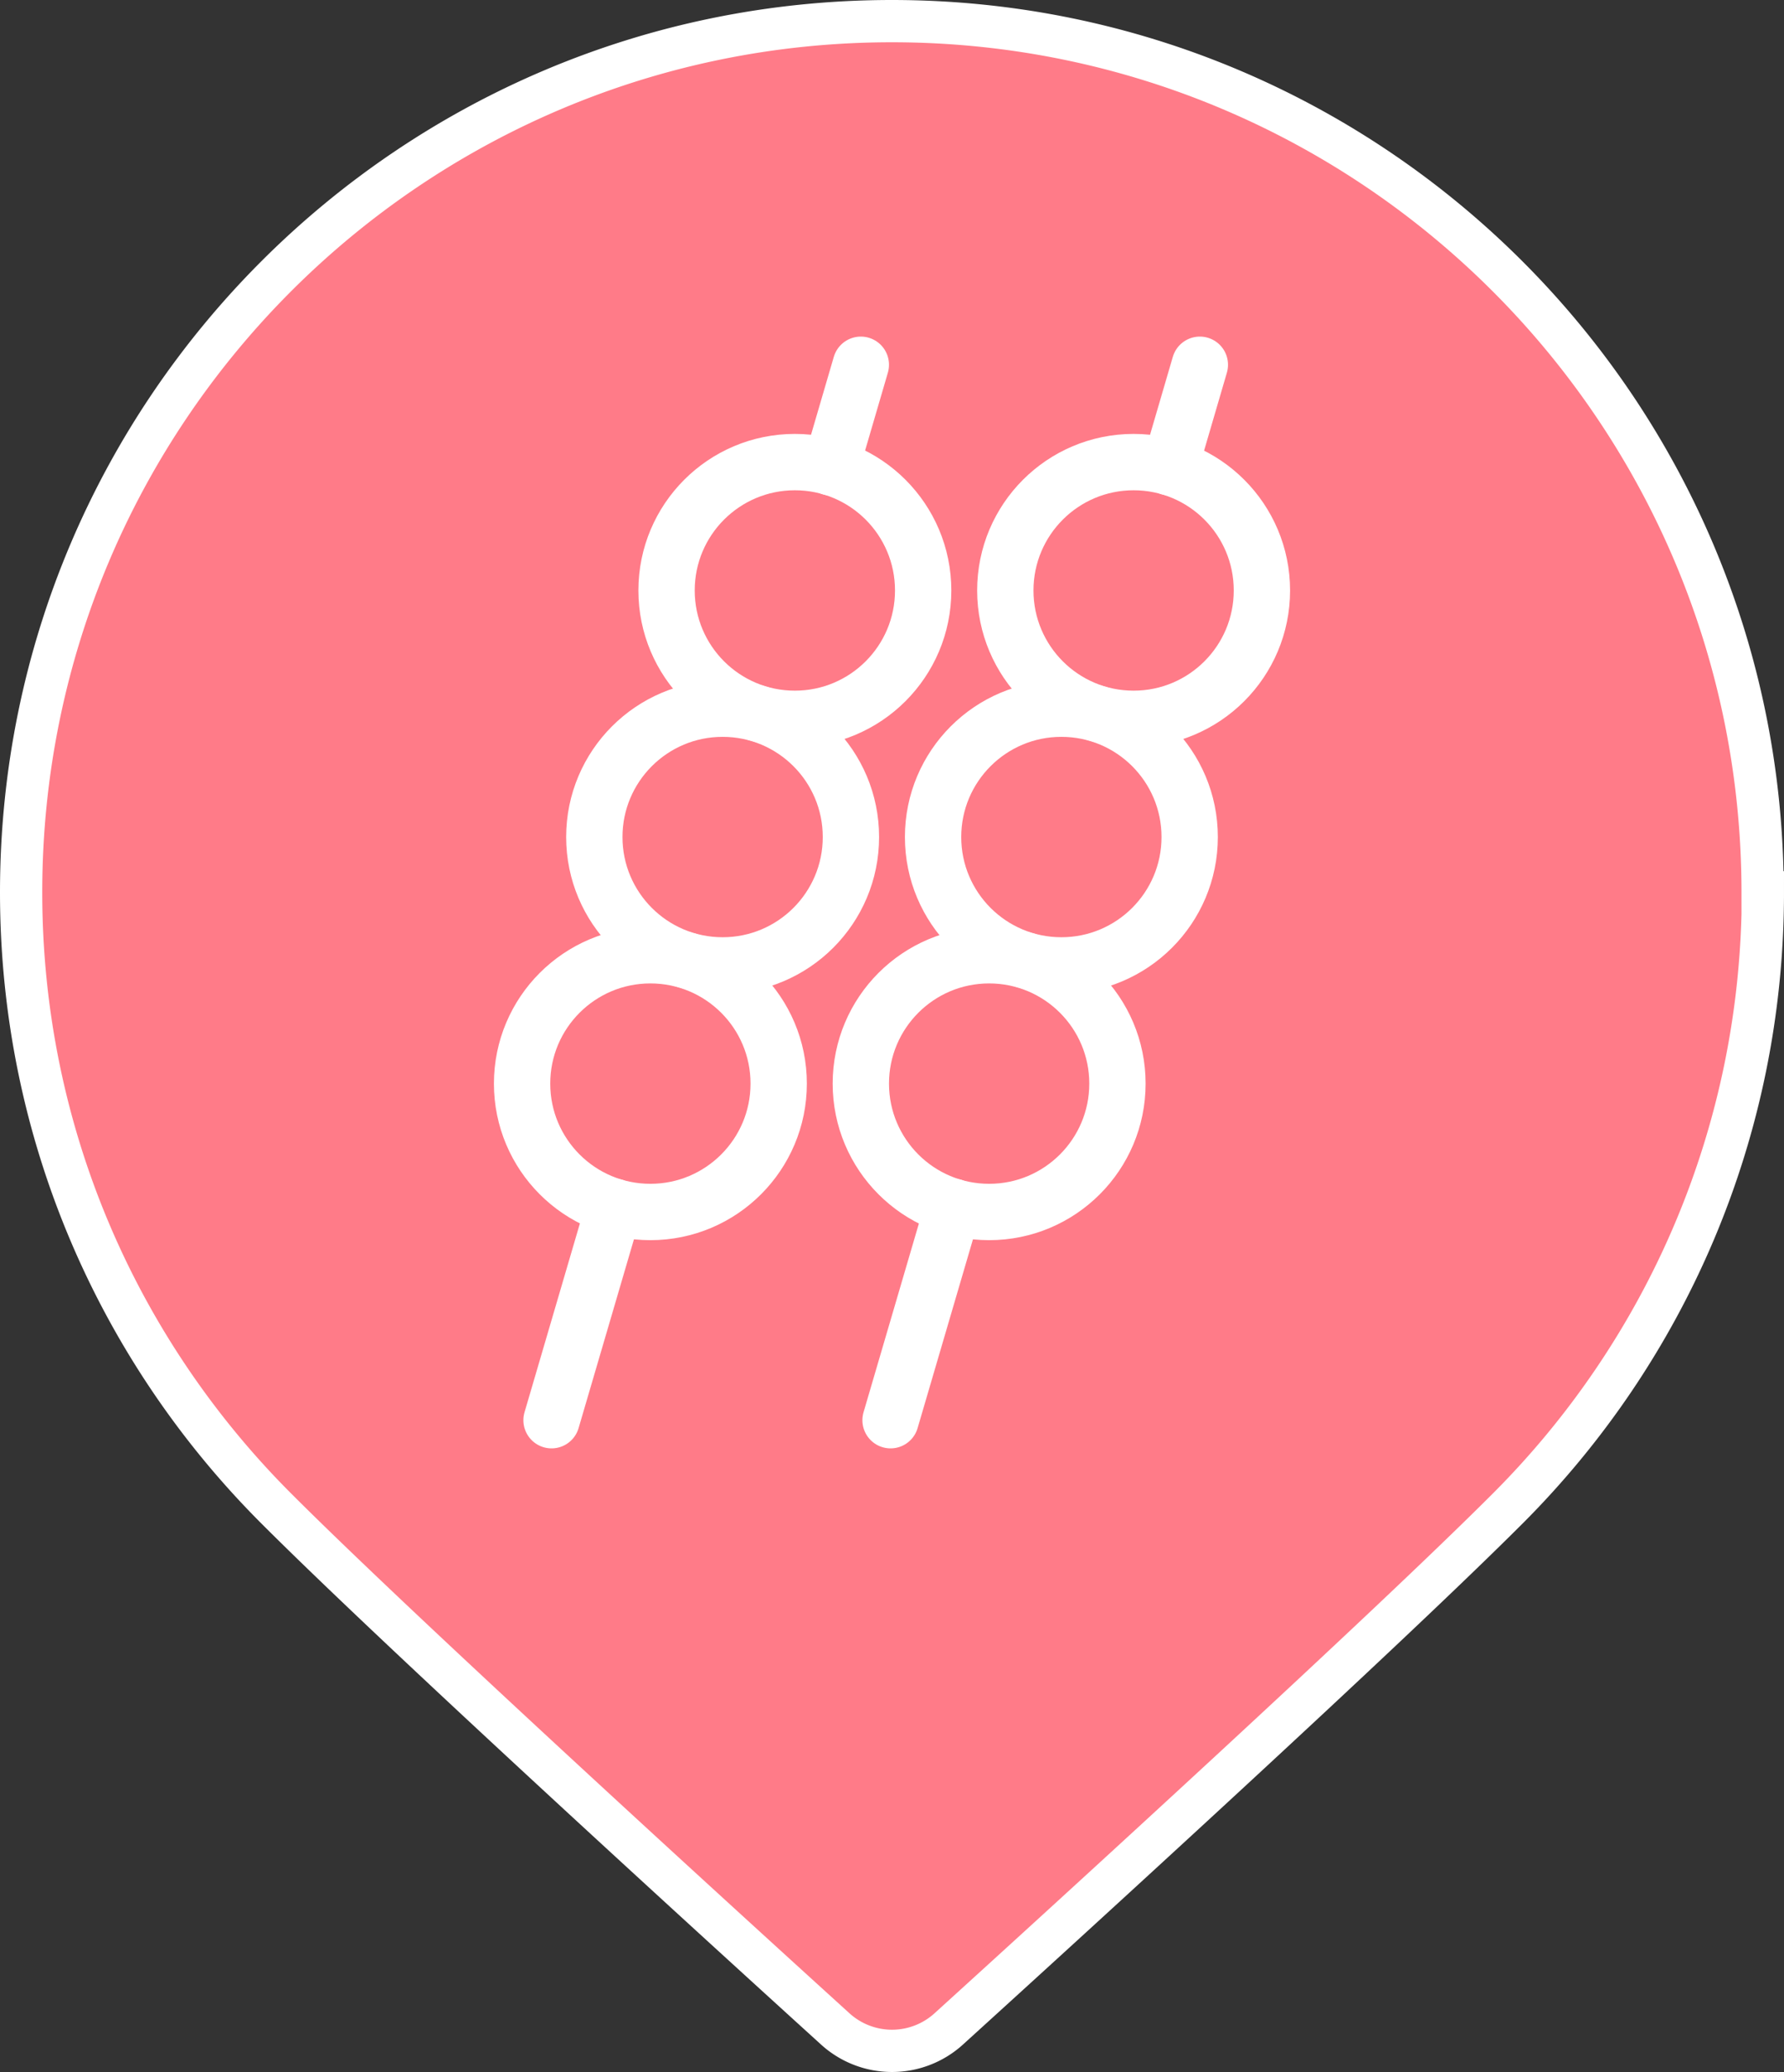 <svg id="Layer_2" xmlns="http://www.w3.org/2000/svg" viewBox="0 0 68.41 79.42"><rect x="0" y="0" width="68.41" height="79.42" fill="#333333" stroke="none"/><defs><style>.cls-2{stroke:#fff;fill:none;stroke-linecap:round;stroke-linejoin:round;stroke-width:2.16px}</style></defs><g id="MAP_ON全部"><g><path d="M67.6 34.2c0 9.22-3.74 17.57-9.78 23.61-4.74 4.74-16.55 15.51-21.44 19.95a3.236 3.236 0 01-4.35 0c-4.89-4.44-16.7-15.21-21.44-19.95C4.55 51.77.81 43.43.81 34.2s3.74-17.57 9.78-23.61S24.98.81 34.2.81s17.57 3.74 23.61 9.78c6.04 6.04 9.78 14.39 9.78 23.61z" stroke="#fff" fill="#ff7b88" stroke-miterlimit="10" stroke-width="1.62"/><g><circle class="cls-2" cx="30.48" cy="22.63" r="4.92"/><circle class="cls-2" cx="27.71" cy="32.08" r="4.92"/><circle class="cls-2" cx="24.94" cy="41.53" r="4.92"/><line class="cls-2" x1="31.86" y1="17.91" x2="33.01" y2="13.98"/><line class="cls-2" x1="21.15" y1="54.43" x2="23.55" y2="46.25"/><circle class="cls-2" cx="43.47" cy="22.63" r="4.92"/><circle class="cls-2" cx="40.7" cy="32.08" r="4.92"/><circle class="cls-2" cx="37.93" cy="41.53" r="4.92"/><line class="cls-2" x1="44.86" y1="17.91" x2="46.01" y2="13.98"/><line class="cls-2" x1="34.15" y1="54.43" x2="36.55" y2="46.25"/></g></g></g></svg>